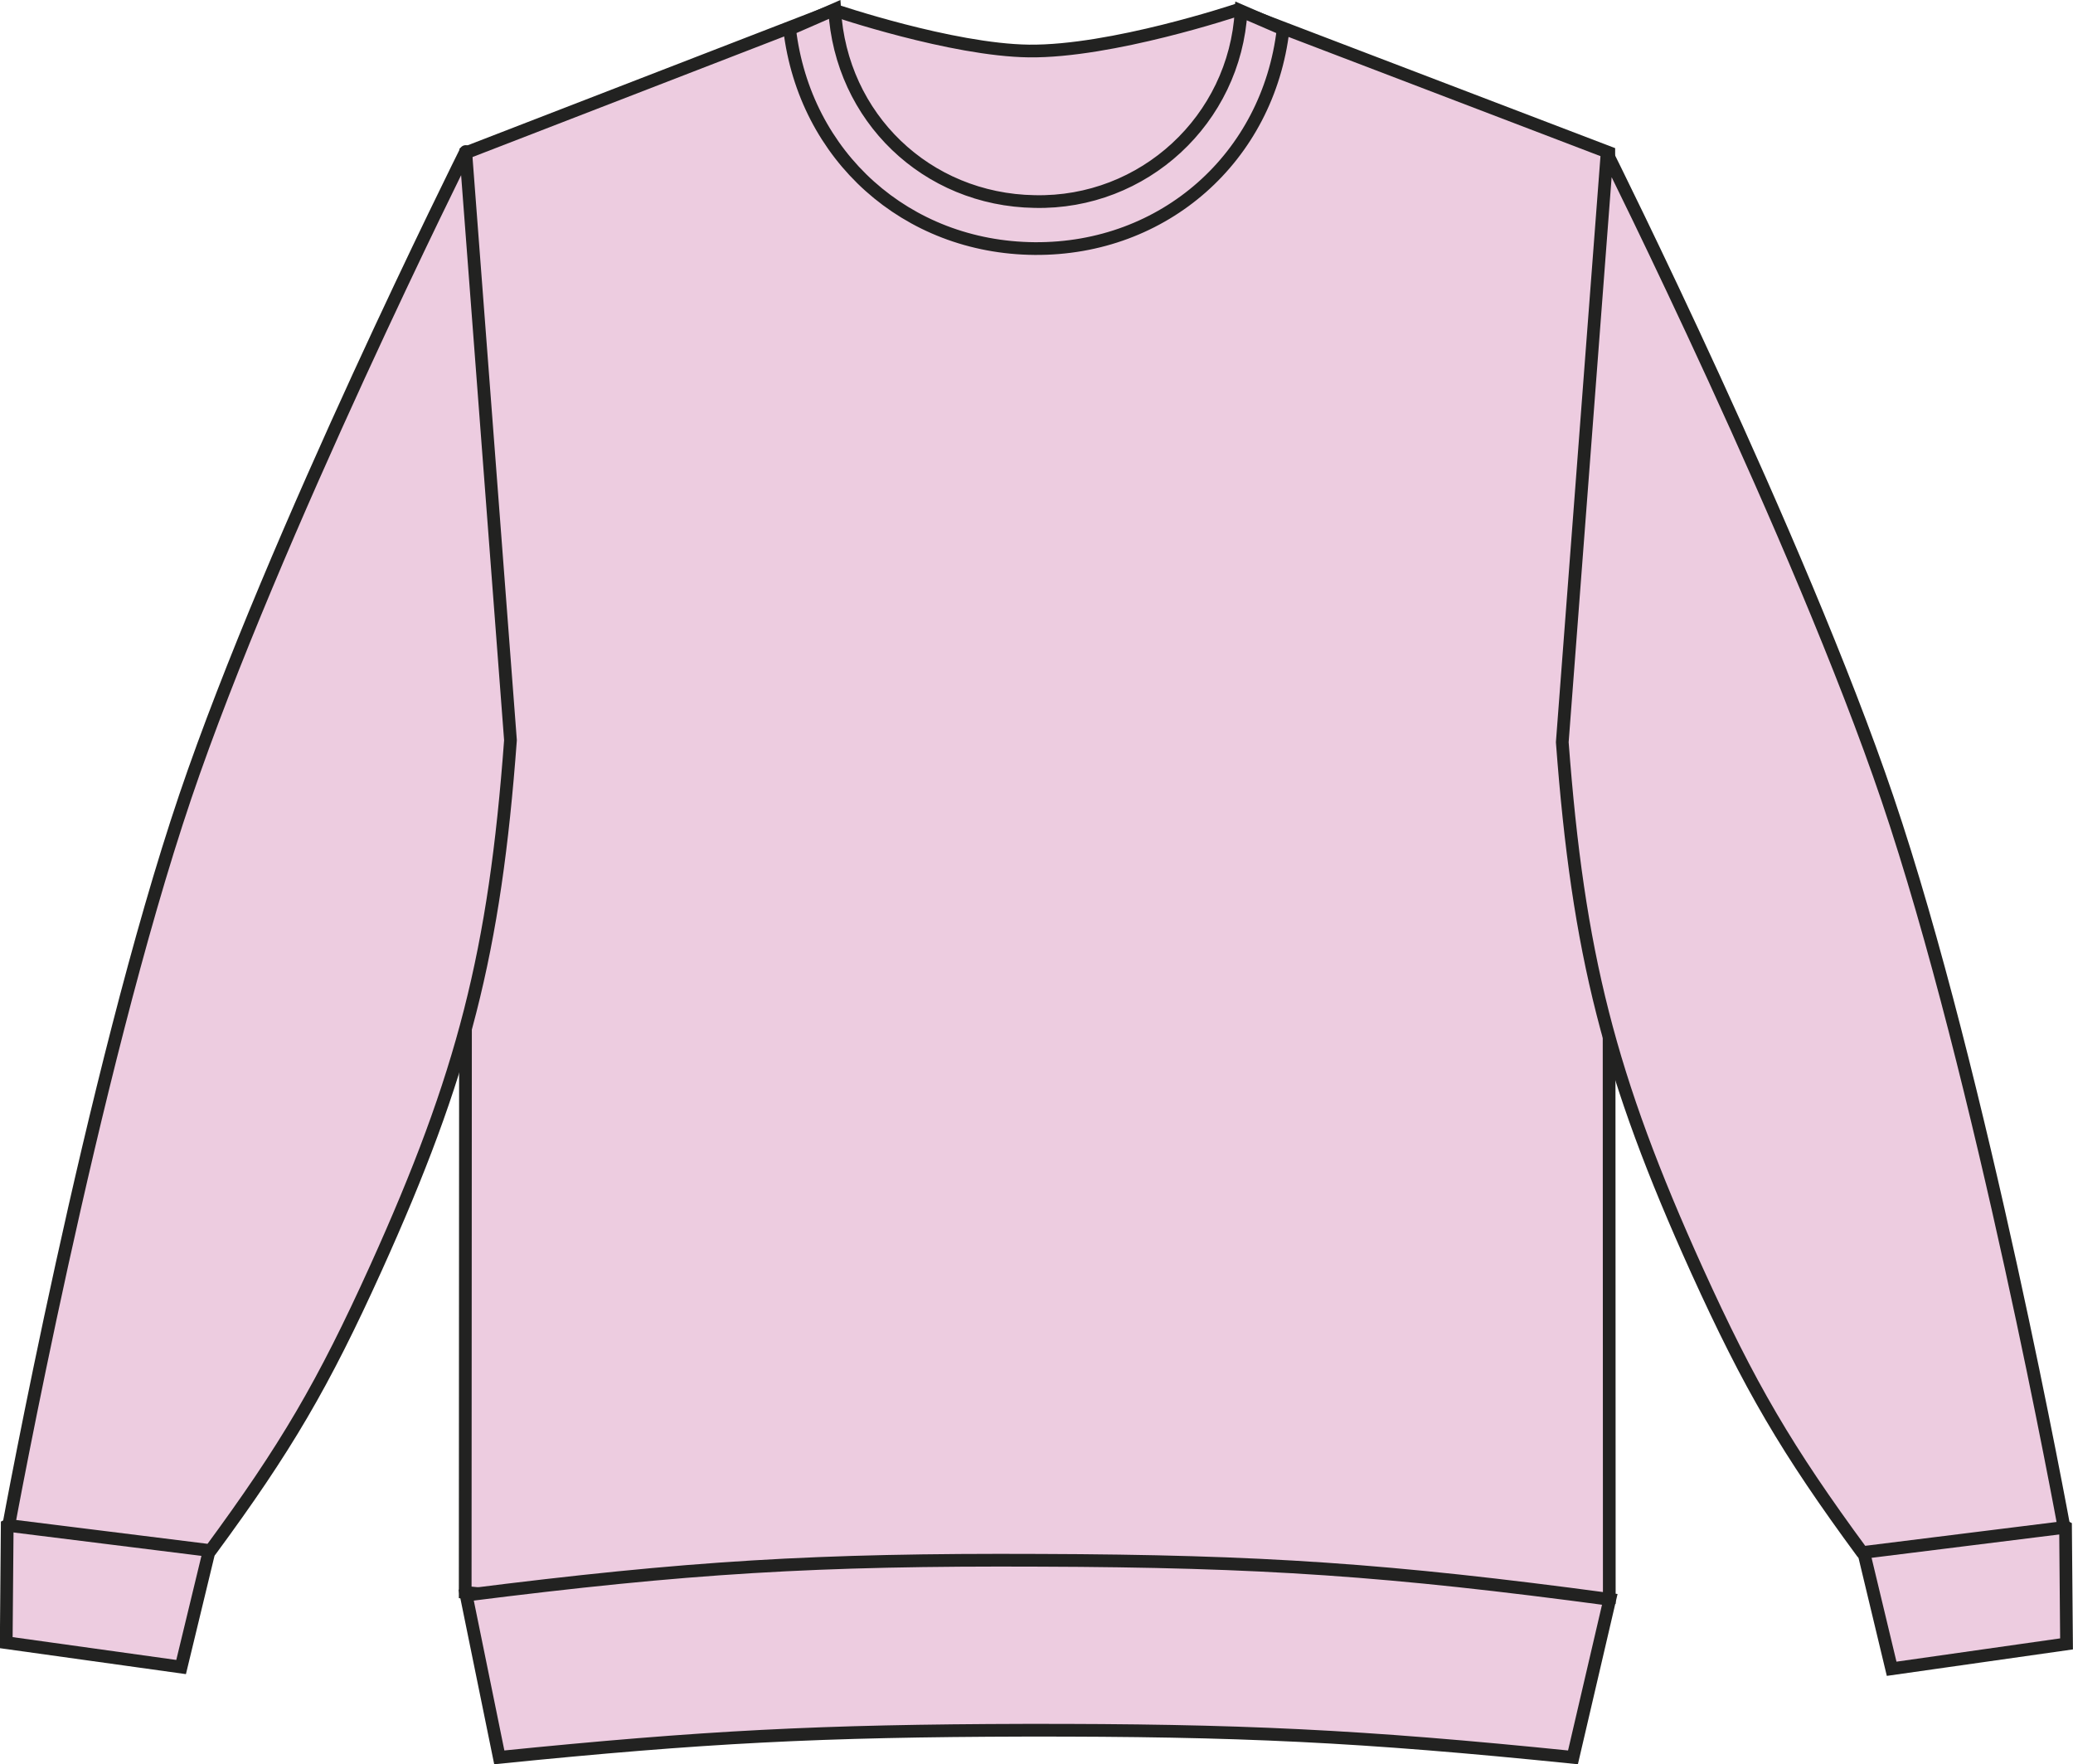 <?xml version="1.0" encoding="utf-8"?>
<!-- Generator: Adobe Illustrator 23.1.1, SVG Export Plug-In . SVG Version: 6.00 Build 0)  -->
<svg version="1.1" id="Layer_1" xmlns="http://www.w3.org/2000/svg" xmlns:xlink="http://www.w3.org/1999/xlink" x="0px" y="0px"
	 viewBox="0 0 833.3 709.1" style="enable-background:new 0 0 833.3 709.1;" xml:space="preserve">
<style type="text/css">
	.st0{fill:#EDCCE0;stroke:#222221;stroke-width:5.11;stroke-miterlimit:3.86;}
	.st1{fill:#EDCCE0;stroke:#222221;stroke-width:5.11;stroke-linejoin:round;}
</style>
<title>JH030 BPI LINE</title>
<path class="st0" d="M187.3,61.4L335.4,4.1c0,0,47.1,16,78.2,16.4C446.8,20.9,497,4.1,497,4.1l149.7,57.2l0.2,581
	c-89.4,7.8-140.2,9.9-230,9.4s-140.5-3-229.9-11.7L187.3,61.4L187.3,61.4z"/>
<path class="st0" d="M760.4,670.7l-15.9-66.3c17.8-5,29.1-5.8,47.4-3.2c15.6,2.2,24.5,5.1,38.4,12.5l0.4,47L760.4,670.7L760.4,670.7
	z"/>
<path class="st1" d="M748.6,624c-30.4-41.3-45.3-66.8-66.5-113.5c-35.2-77.8-47.7-127-54.1-212.2l18-236.6
	c0,0,77.3,154.8,112.7,259.2c37.8,111.4,71,293,71,293L748.6,624z"/>
<path class="st0" d="M72.8,670l16-66.2c-17.9-5-29.1-5.8-47.5-3.2c-15.6,2.2-24.5,5.1-38.4,12.5l-0.4,47.1L72.8,670z"/>
<path class="st1" d="M84.6,623.2c30.4-41.3,45.3-66.7,66.5-113.5c35.2-77.8,47.8-127,54.1-212.2l-18-236.6
	c0,0-77.3,154.8-112.7,259.2c-37.7,111.4-71,293-71,293L84.6,623.2z"/>
<path class="st0" d="M200.7,706.3c82.3-8.3,129-10.7,211.7-10.9c85.8-0.1,134.5,2.2,219.9,10.9l14.8-63.5
	c-88.8-11.9-139.6-15.4-229.2-15.7c-90-0.4-141.1,2.7-230.5,14L200.7,706.3L200.7,706.3z"/>
<path class="st0" d="M335.5,3.8c2.5,43.4,36.9,76.5,80.4,77.2c43.8,1,80.5-32.9,83-76.6l16.9,7.3c-6,51.6-47.9,88.6-99.9,88.2
	c-51.5-0.4-92.4-37-98.5-88.2L335.5,3.8L335.5,3.8z"/>
</svg>
